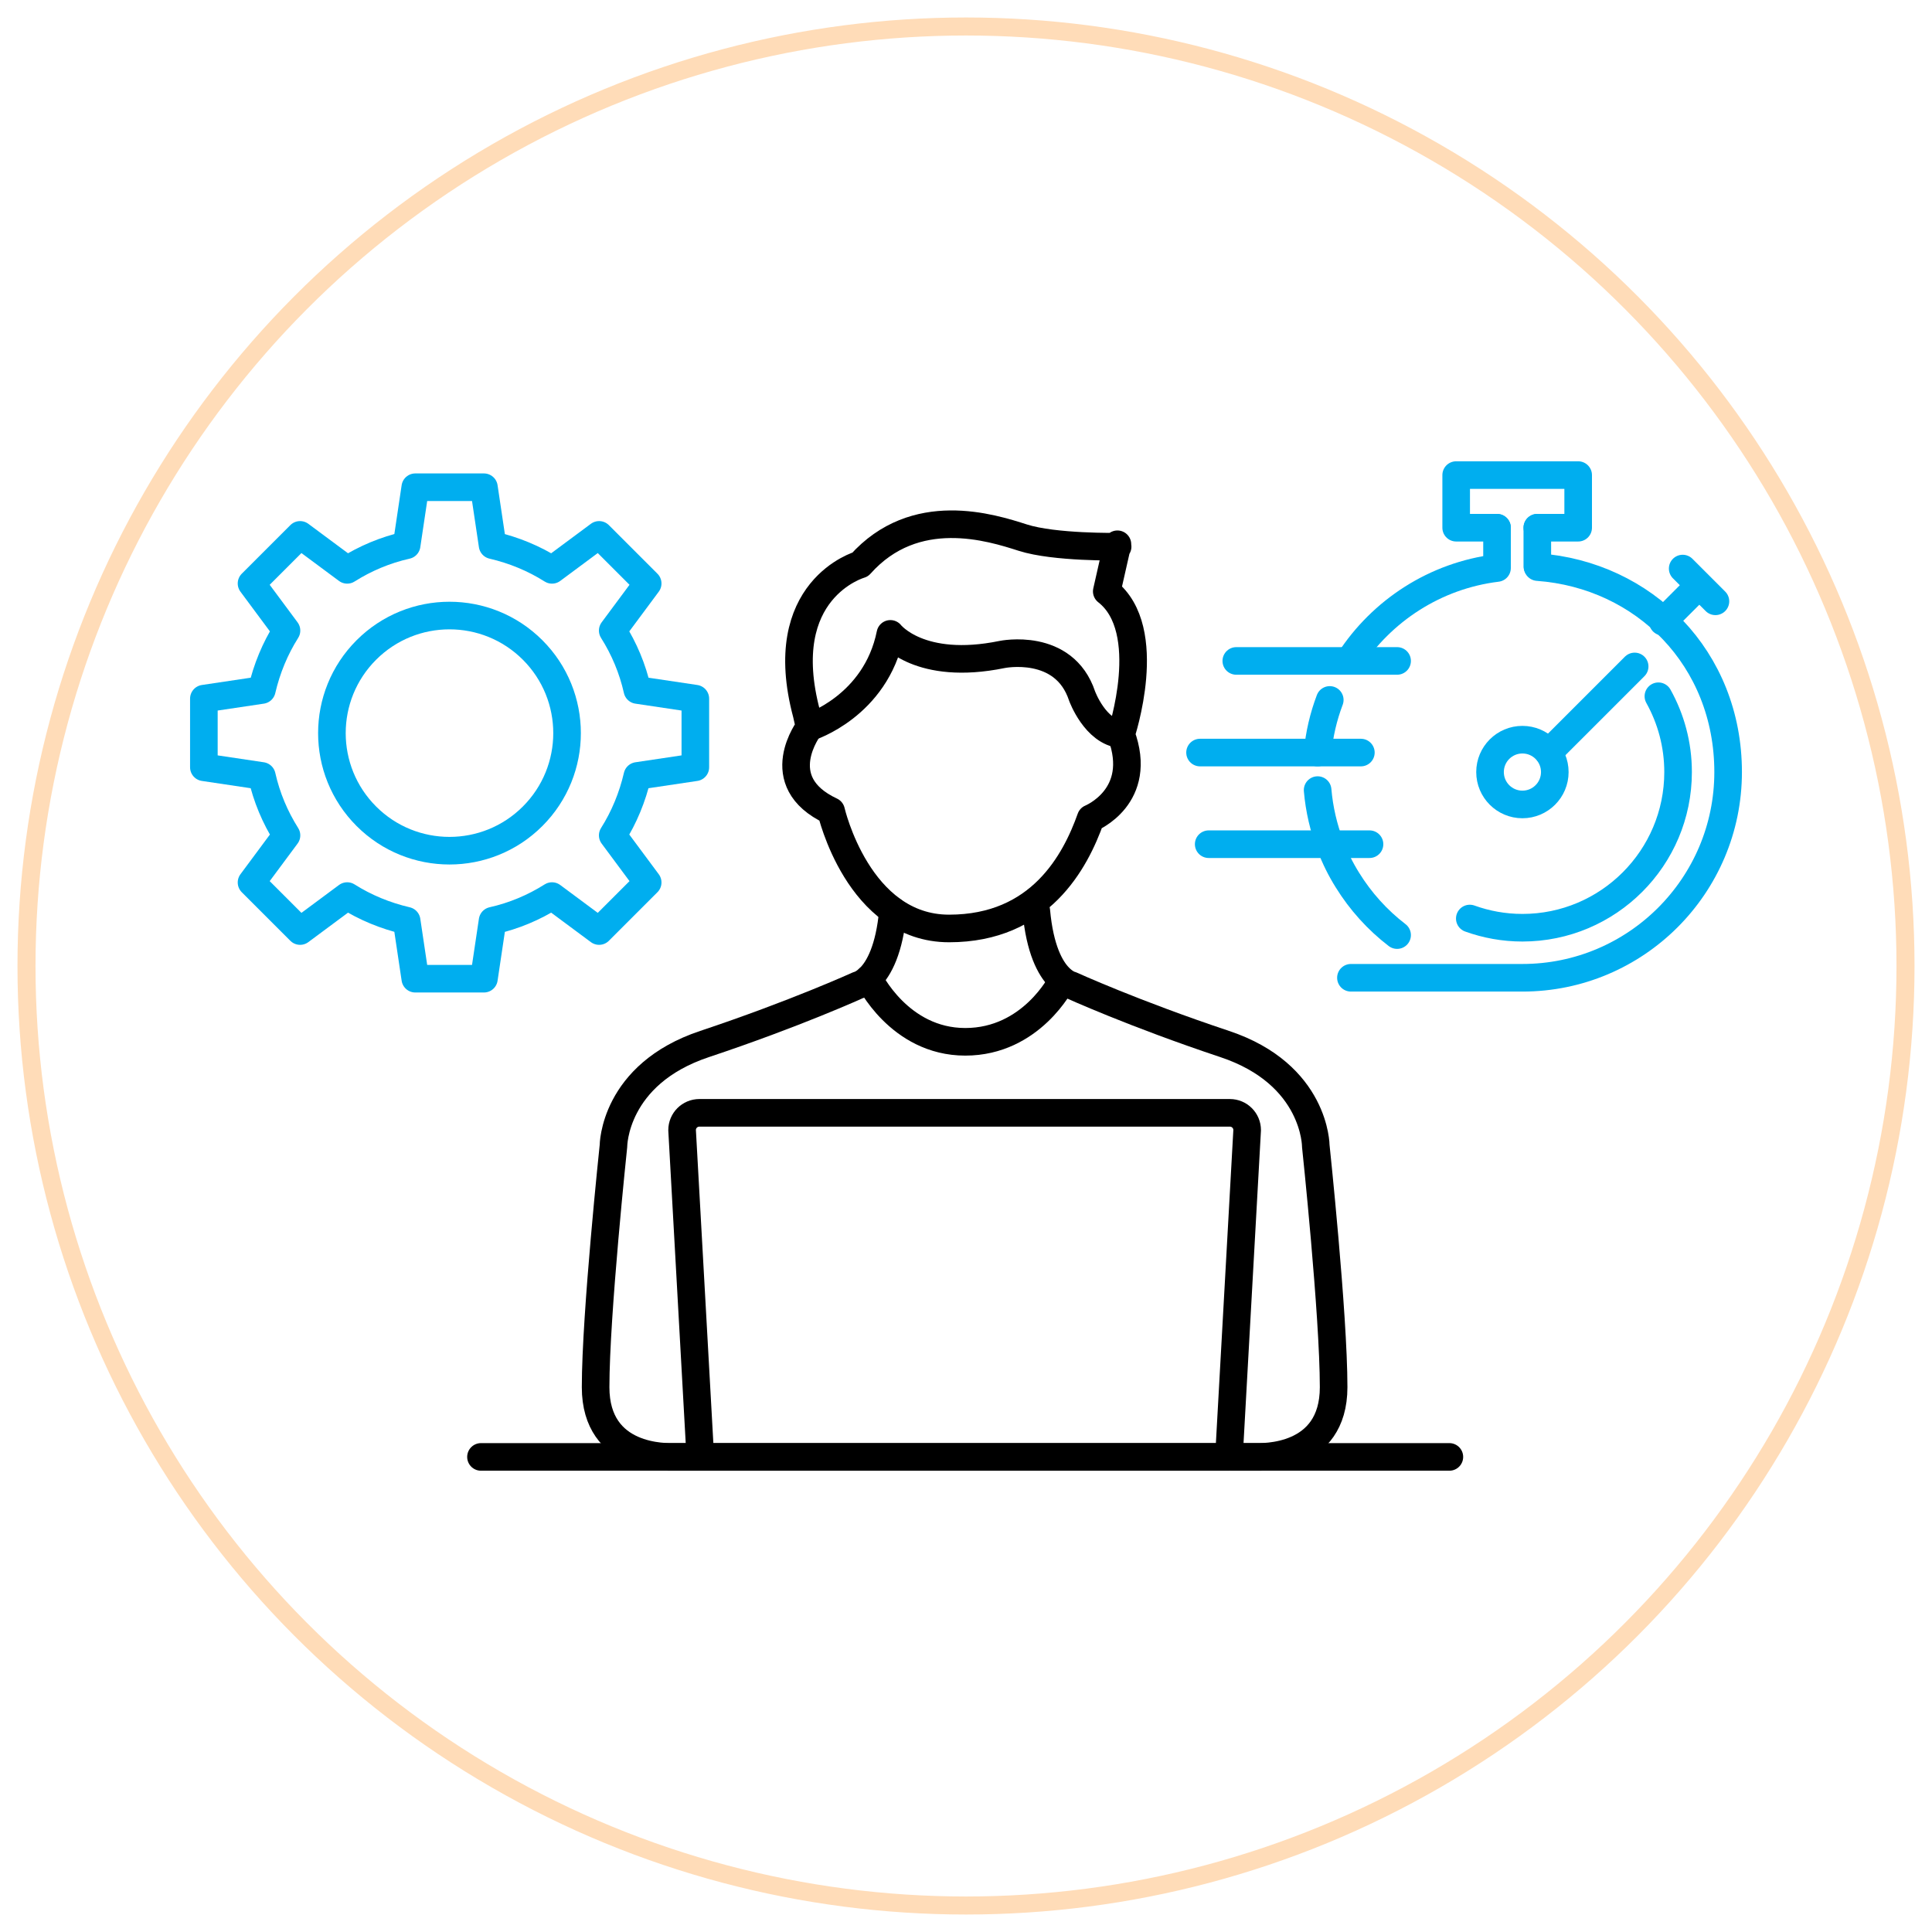 <svg xmlns="http://www.w3.org/2000/svg" id="Layer_1" data-name="Layer 1" viewBox="0 0 105 105"><defs><style>      .cls-1 {        stroke: #ffdcb8;        stroke-miterlimit: 10;        stroke-width: .98px;      }      .cls-1, .cls-2, .cls-3 {        fill: none;      }      .cls-2 {        stroke: #000;      }      .cls-2, .cls-3 {        stroke-linecap: round;        stroke-linejoin: round;        stroke-width: 1.5px;      }      .cls-3 {        stroke: #00aeef;      }    </style></defs><circle class="cls-1" cx="52.5" cy="52.5" r="51.06"></circle><g><g><path class="cls-3" d="M73.33,35.91c1.76-2.72,4.67-4.63,8.03-5.04v-2.19"></path><path class="cls-3" d="M71.61,40.9c.09-1,.32-1.96.66-2.86"></path><path class="cls-3" d="M75.93,50.82c-1.07-.82-1.99-1.84-2.7-2.99-.37-.59-.68-1.22-.93-1.88-.36-.95-.6-1.96-.69-3.01"></path><path class="cls-3" d="M90.13,37.84c.68,1.22,1.07,2.62,1.07,4.12,0,4.67-3.79,8.46-8.46,8.46-1.01,0-1.97-.18-2.86-.5"></path><circle class="cls-3" cx="82.74" cy="41.96" r="1.76"></circle><line class="cls-3" x1="88.84" y1="36.22" x2="84.16" y2="40.9"></line><line class="cls-3" x1="75.93" y1="35.92" x2="67.19" y2="35.92"></line><line class="cls-3" x1="74.43" y1="45.88" x2="65.69" y2="45.88"></line><path class="cls-3" d="M73.42,53.14h9.32c6.17,0,11.18-5.01,11.18-11.18s-4.56-10.72-10.35-11.14"></path><line class="cls-3" x1="73.96" y1="40.9" x2="65.22" y2="40.9"></line><polyline class="cls-3" points="81.36 28.68 79.14 28.68 79.14 25.82 85.77 25.82 85.77 28.68 83.55 28.68"></polyline><line class="cls-3" x1="92.28" y1="31.88" x2="90.37" y2="33.79"></line><line class="cls-3" x1="91.45" y1="30.9" x2="93.23" y2="32.68"></line><line class="cls-3" x1="83.55" y1="28.68" x2="83.55" y2="30.77"></line></g><g><g><path class="cls-3" d="M11.08,37.97v3.73l3.15.47c.26,1.16.72,2.25,1.34,3.23l-1.9,2.56,2.64,2.64,2.56-1.9c.98.62,2.07,1.07,3.23,1.34l.47,3.15h3.73l.47-3.15c1.16-.26,2.25-.72,3.23-1.34l2.56,1.9,2.64-2.64-1.9-2.56c.62-.98,1.07-2.07,1.34-3.23l3.15-.47v-3.73l-3.15-.47c-.26-1.16-.72-2.25-1.34-3.23l1.9-2.56-2.64-2.64-2.56,1.9c-.98-.62-2.07-1.07-3.23-1.34l-.47-3.15h-3.73l-.47,3.15c-1.16.26-2.25.72-3.23,1.34l-2.56-1.9-2.64,2.64,1.9,2.56c-.62.98-1.07,2.07-1.34,3.23l-3.15.47Z"></path><circle class="cls-3" cx="24.42" cy="39.84" r="6.39" transform="translate(-21.01 28.94) rotate(-45)"></circle></g><g><path class="cls-2" d="M66.78,79.18h-28.72l-.99-17.76c0-.52.42-.94.94-.94h28.83c.52,0,.94.42.94.94l-.99,17.76Z"></path><path class="cls-2" d="M60.74,29.71s-3.43.06-5.15-.49c-1.72-.55-5.86-1.88-8.84,1.46,0,0-4.73,1.33-2.91,8.13l.16.71s-2.27,2.95,1.17,4.56c0,0,1.46,6.38,6.41,6.38s6.86-3.63,7.7-5.99c0,0,2.91-1.17,1.65-4.56,0,0,1.9-5.68-.78-7.77l.58-2.56"></path><g><path class="cls-2" d="M48.53,49.5c-.19,2.11-.77,3.13-1.24,3.61-.36.37-.65.43-.65.43,0,0-3.4,1.55-8.35,3.2s-4.95,5.54-4.95,5.54c0,0-.97,9.15-.97,13.11s3.93,3.79,4.25,3.79h1.32"></path><path class="cls-2" d="M56.32,49.5c.19,2.11.77,3.13,1.24,3.61.36.37.65.43.65.43,0,0,3.4,1.55,8.35,3.2,4.95,1.65,4.95,5.54,4.95,5.54,0,0,.97,9.15.97,13.11,0,3.96-3.93,3.79-4.25,3.79h-1.32"></path></g><path class="cls-2" d="M47.22,53.18s1.64,3.44,5.24,3.44,5.23-3.26,5.23-3.26"></path><path class="cls-2" d="M44,39.52s3.59-1.13,4.39-5.07c0,0,1.58,2.04,6.07,1.12,0,0,3.37-.7,4.35,2.26,0,0,.71,1.95,2.13,2.08"></path><line class="cls-2" x1="26.14" y1="79.18" x2="78.77" y2="79.18"></line></g></g></g></svg>